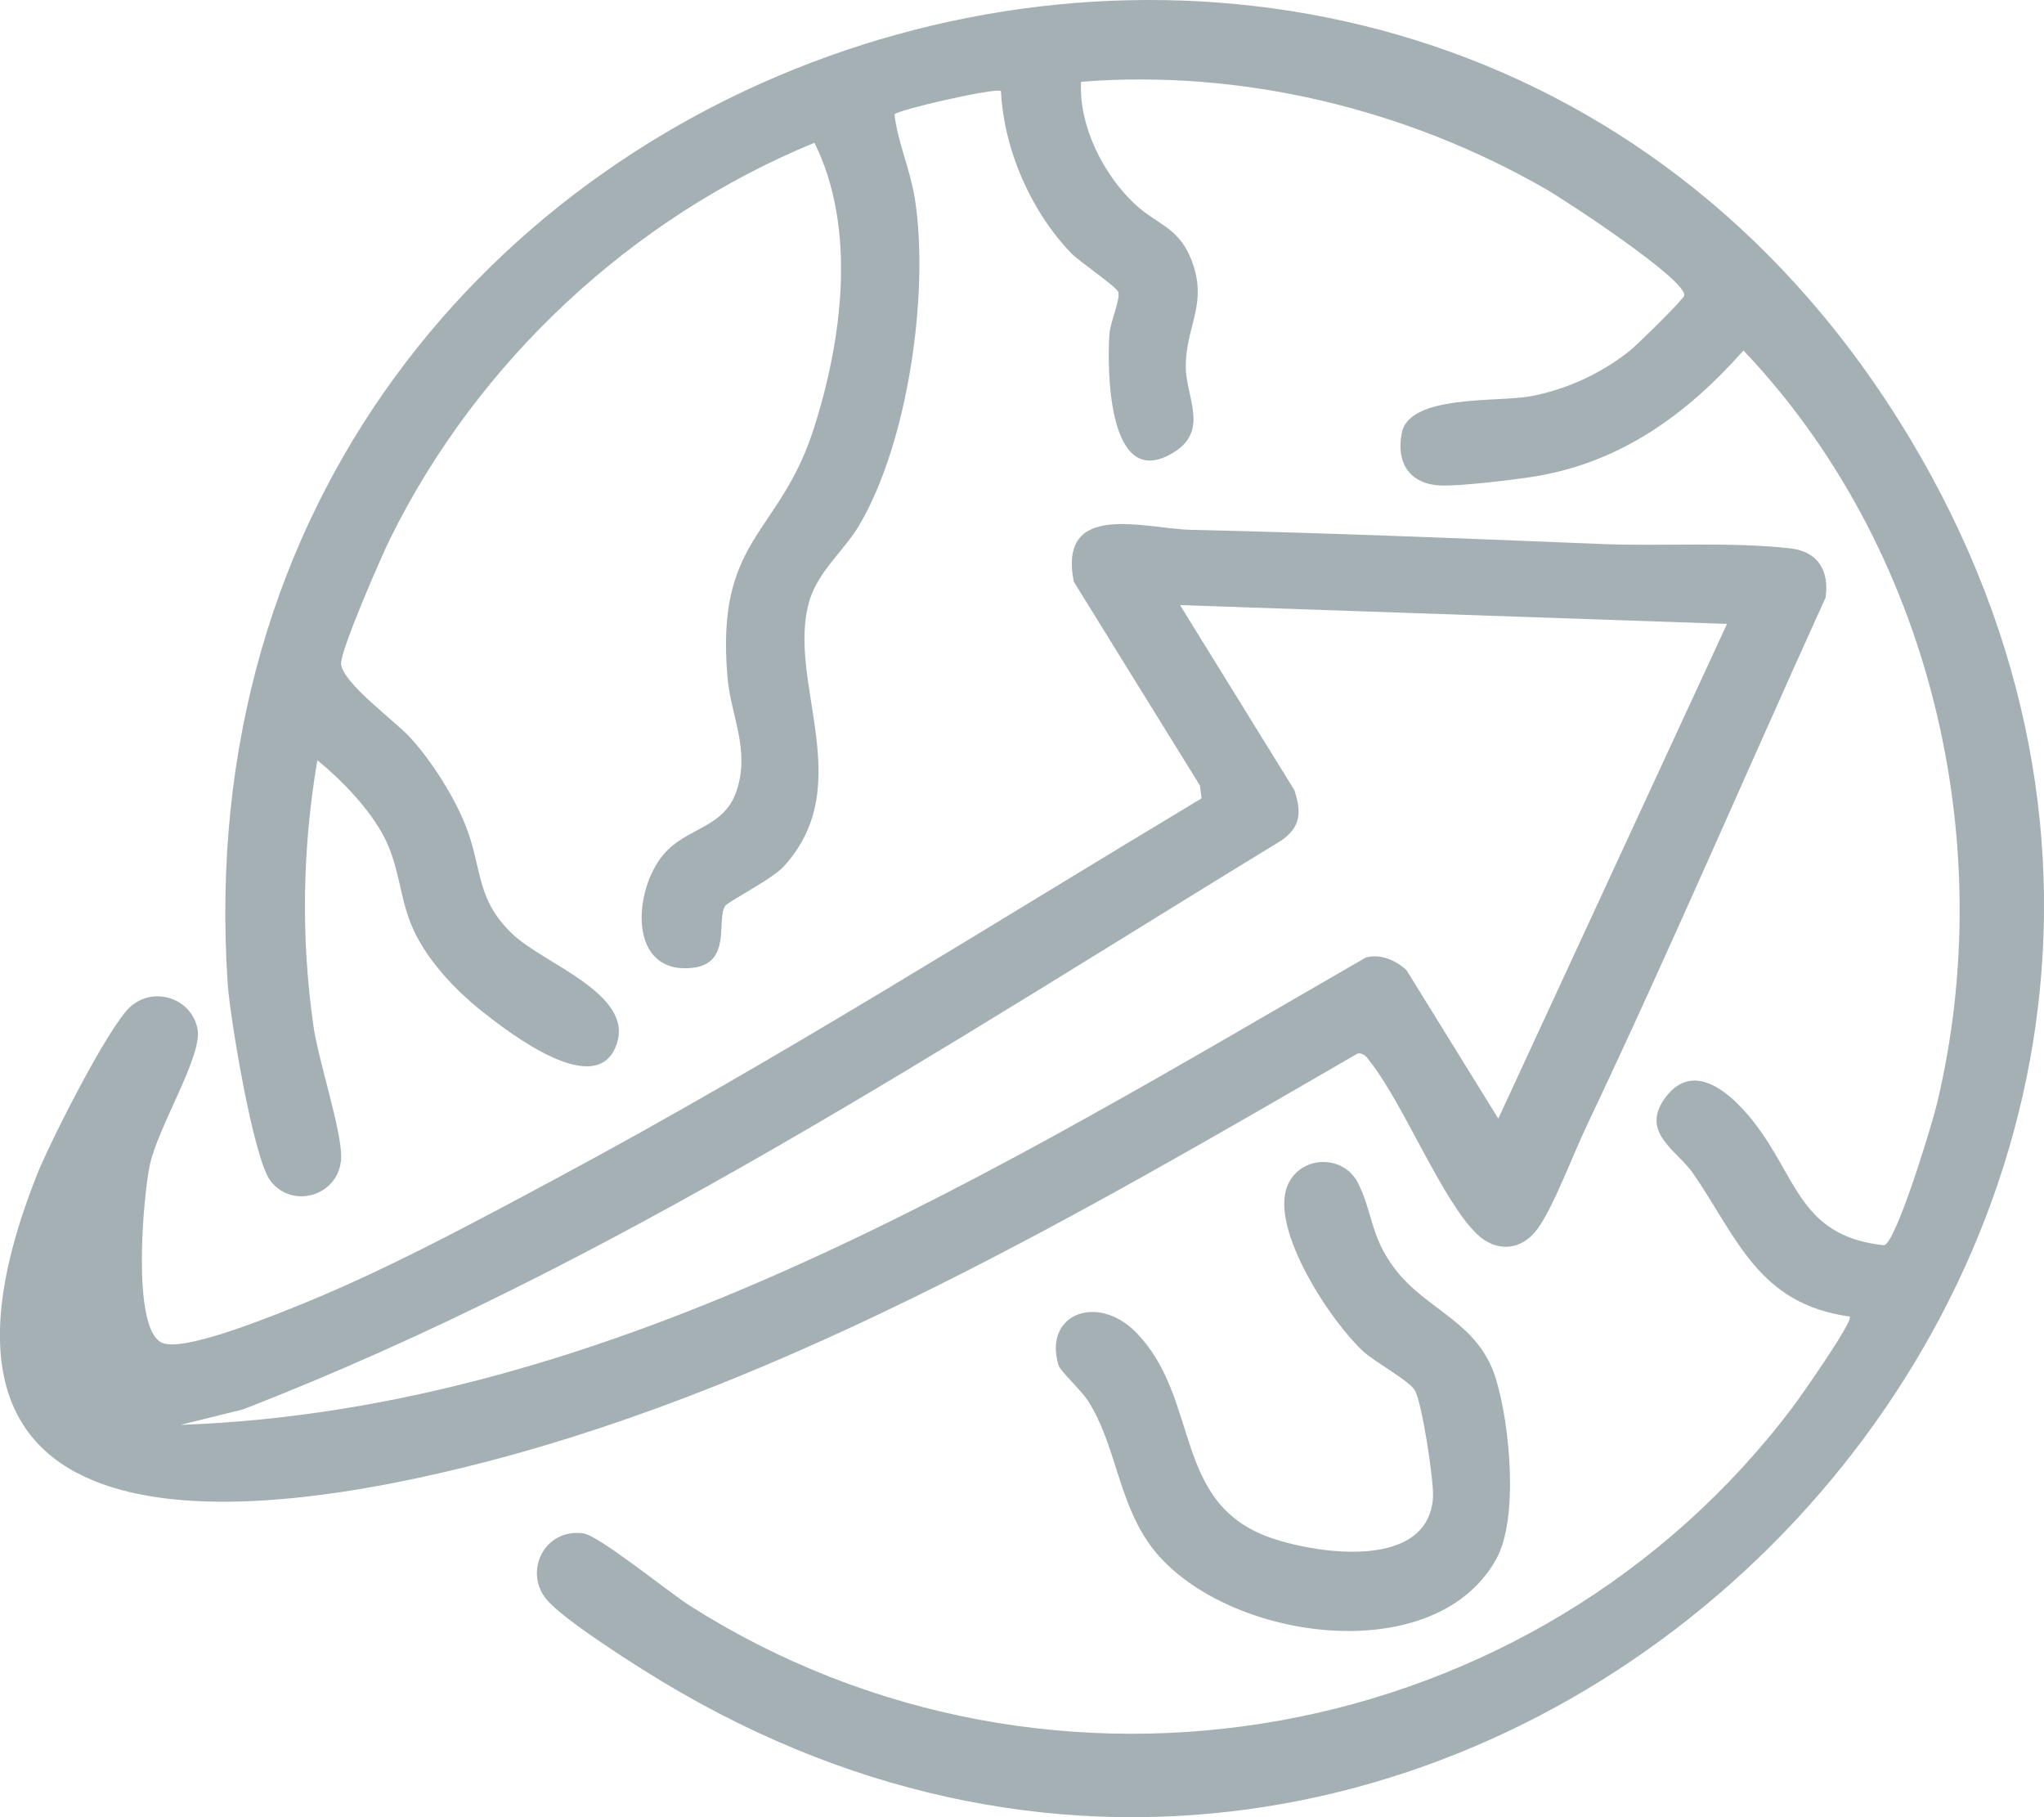 <svg width="72" height="64" viewBox="0 0 72 64" fill="none" xmlns="http://www.w3.org/2000/svg">
<g clip-path="url(#clip0_4001_232)">
<path d="M65.153 46.368C61.927 45.924 61.19 43.579 59.644 41.333C59.073 40.506 57.742 39.883 58.672 38.643C59.81 37.129 61.372 38.909 62.064 39.907C63.344 41.752 63.6 43.568 66.371 43.858C66.801 43.736 68.057 39.594 68.224 38.896C70.458 29.62 67.995 19.273 61.414 12.345C59.388 14.63 57.019 16.337 53.921 16.803C53.18 16.914 51.434 17.125 50.753 17.098C49.652 17.054 49.171 16.3 49.377 15.251C49.643 13.885 52.759 14.169 53.899 13.959C55.179 13.721 56.415 13.152 57.427 12.338C57.673 12.141 59.304 10.544 59.328 10.409C59.424 9.864 55.179 7.079 54.469 6.669C49.546 3.835 43.744 2.434 38.081 2.88C37.995 4.43 38.867 6.157 39.987 7.199C40.726 7.886 41.487 7.999 41.933 9.07C42.599 10.666 41.764 11.456 41.769 12.919C41.771 13.967 42.581 15.129 41.396 15.899C39.013 17.444 38.993 12.994 39.08 11.759C39.109 11.345 39.468 10.546 39.393 10.289C39.339 10.103 38.013 9.205 37.751 8.935C36.317 7.458 35.359 5.265 35.259 3.208C35.124 3.068 31.631 3.864 31.507 4.028C31.622 5.011 32.059 5.951 32.224 6.988C32.747 10.298 31.982 15.633 30.247 18.53C29.741 19.377 28.829 20.124 28.523 21.122C27.657 23.953 30.247 27.609 27.617 30.507C27.191 30.977 25.64 31.748 25.538 31.915C25.23 32.425 25.785 33.937 24.385 34.087C22.115 34.329 22.288 31.369 23.377 30.088C24.198 29.123 25.503 29.188 25.949 27.844C26.426 26.401 25.747 25.221 25.627 23.869C25.195 18.927 27.447 18.887 28.658 15.118C29.665 11.988 30.191 8.055 28.689 5.028C22.261 7.667 16.821 12.732 13.745 18.969C13.426 19.614 11.988 22.909 12.015 23.379C12.05 24.033 13.914 25.399 14.418 25.942C15.201 26.787 16.058 28.134 16.455 29.219C16.996 30.695 16.783 31.7 18.072 32.914C19.173 33.952 22.292 34.992 21.733 36.741C21.074 38.805 17.946 36.382 17.005 35.639C16.015 34.859 14.944 33.721 14.471 32.529C14.067 31.513 14.054 30.485 13.533 29.483C13.015 28.487 12.044 27.48 11.178 26.773C10.652 29.897 10.595 32.979 11.039 36.123C11.209 37.34 12.059 39.876 12.017 40.794C11.959 42.087 10.337 42.614 9.536 41.603C8.926 40.832 8.101 35.821 8.021 34.653C5.736 0.625 50.16 -13.116 67.281 15.448C84.346 43.927 51.773 76.396 23.313 59.215C22.408 58.67 19.816 57.032 19.239 56.316C18.445 55.331 19.182 53.821 20.546 54.003C21.096 54.076 23.557 56.081 24.311 56.559C37.052 64.643 54.074 61.561 63.134 49.576C63.393 49.234 65.299 46.527 65.155 46.368H65.153Z" fill="#A5B0B5"/>
<path d="M4.582 35.466C5.403 34.717 6.745 35.143 6.958 36.24C7.142 37.189 5.551 39.703 5.272 41.053C5.048 42.138 4.624 46.769 5.693 47.286C6.408 47.631 9.312 46.452 10.171 46.115C13.373 44.858 16.714 43.051 19.754 41.419C27.449 37.291 34.844 32.606 42.326 28.117L42.268 27.667L37.824 20.486C37.26 17.608 40.324 18.623 41.973 18.661C46.803 18.77 51.607 18.965 56.422 19.16C58.538 19.246 60.99 19.073 63.076 19.315C64.045 19.428 64.44 20.109 64.307 21.044C61.496 27.237 58.798 33.526 55.878 39.679C55.41 40.663 54.731 42.49 54.163 43.275C53.595 44.06 52.705 44.113 52.028 43.466C50.806 42.297 49.457 38.921 48.283 37.417C48.159 37.258 48.061 37.076 47.824 37.103C38.216 42.665 28.028 48.638 17.187 51.467C8.362 53.77 -4.063 54.941 1.293 41.395C1.739 40.266 3.803 36.178 4.579 35.469L4.582 35.466ZM60.833 21.973L41.567 21.311L45.592 27.824C45.849 28.591 45.825 29.128 45.135 29.602C33.308 36.819 21.529 44.612 8.553 49.64L6.359 50.183C21.669 49.64 35.25 41.133 48.11 33.724C48.62 33.58 49.164 33.817 49.543 34.167L52.778 39.397L60.833 21.976V21.973Z" fill="#A5B0B5"/>
<path d="M40.014 46.924C42.317 49.276 41.256 52.968 44.8 54.174C46.477 54.744 50.316 55.289 50.478 52.733C50.513 52.179 50.096 49.423 49.841 48.973C49.648 48.631 48.454 47.986 48.044 47.616C46.894 46.578 44.722 43.293 45.348 41.765C45.791 40.683 47.325 40.637 47.842 41.676C48.359 42.716 48.274 43.565 49.14 44.694C50.282 46.188 52.091 46.543 52.705 48.598C53.18 50.183 53.508 53.469 52.701 54.919C50.453 58.956 42.696 57.715 40.4 54.254C39.37 52.702 39.277 50.835 38.334 49.35C38.081 48.951 37.351 48.299 37.285 48.077C36.743 46.268 38.667 45.55 40.014 46.924Z" fill="#A5B0B5"/>
</g>
<defs>
<clipPath id="clip0_4001_232">
<rect width="72" height="64" fill="white"/>
</clipPath>
</defs>
</svg>
